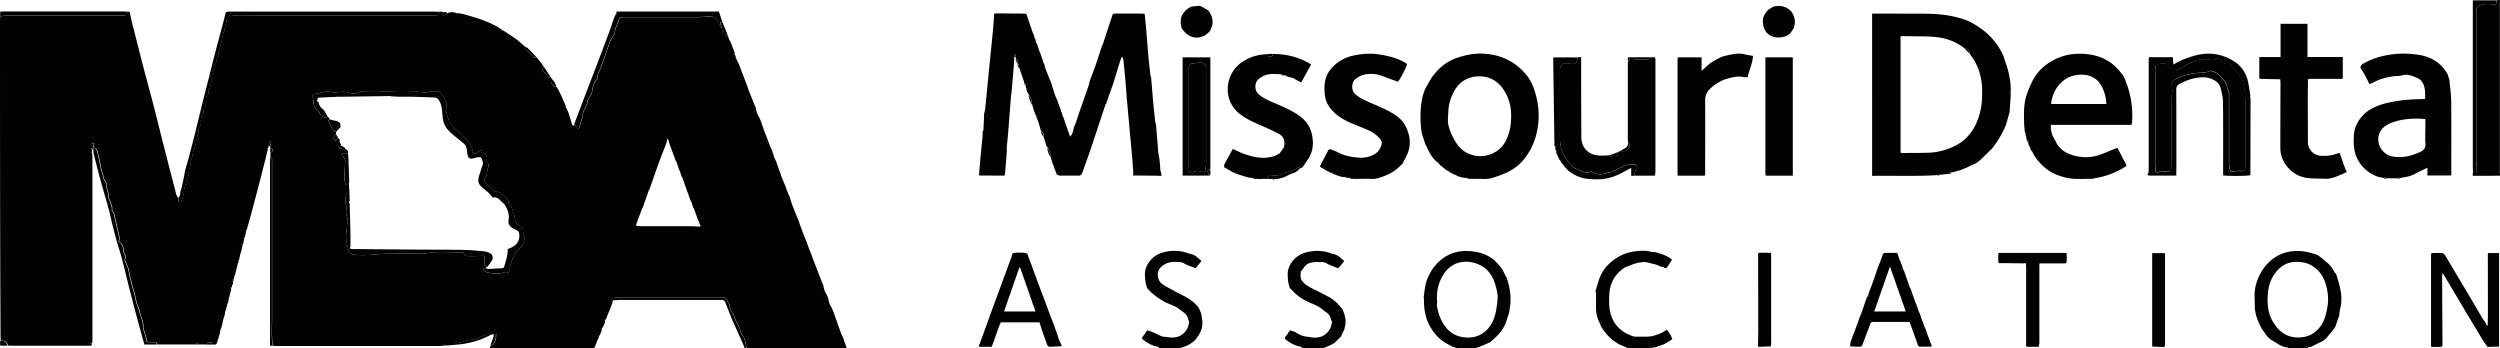 <svg width="747" height="104" fill="none" xmlns="http://www.w3.org/2000/svg"><g clip-path="url(#a)"><g clip-path="url(#b)" fill="#020202"><path d="M215.859 6.566c.486 1.22.973 2.42 1.46 3.64-.212.127-.423.253-.635.358.212.126.423.253.656.358.063.02.148 0 .233 0 .105.316.232.652.338.968.106.168.233.358.339.526.402 1.052.804 2.104 1.227 3.157 0 .147.042.294.042.442-.106.084-.233.147-.338.231.127.084.275.168.402.253h.127l.127.505c-.424.42-.276.63.253.715.276.59.572 1.157.847 1.747l.317.947c.423 1.136.868 2.251 1.291 3.388.169.4.317.8.487 1.22.253.737.486 1.452.74 2.189.233.568.487 1.136.719 1.704.297.737.572 1.474.868 2.21.169.379.317.737.487 1.116a6.188 6.188 0 0 0 .994 2.777c.169.38.317.737.487 1.116.296.841.571 1.662.867 2.504.085.252.169.484.254.736.402 1.053.825 2.105 1.227 3.157l.254.737c.085.168.148.315.233.484.148.336.275.652.423.989.191.568.381 1.115.571 1.683.085.253.17.484.254.737.085.168.148.316.233.484.148.337.275.652.423.989.191.568.381 1.115.571 1.683.085.253.17.484.254.737.085.168.148.316.233.484.085.316.169.652.254.968.233.568.487 1.136.719 1.705.191.462.381.925.572 1.367.296.842.613 1.684.909 2.505l.424.841c.211.716.402 1.431.656 2.126.359.968.74 1.915 1.121 2.862.127.294.254.61.36.905.19.442.359.863.55 1.305.084.252.148.484.233.736.486 1.326.973 2.652 1.481 3.977.211.548.444 1.074.677 1.62l.317.948c.381.989.762 1.957 1.164 2.946l.317.947c.889 2.273 1.756 4.546 2.645 6.818.169.38.317.737.487 1.116a6.188 6.188 0 0 0 .994 2.777c.169.38.317.737.487 1.116a6.189 6.189 0 0 0 .994 2.778c.169.378.318.736.487 1.115.508 1.452 1.037 2.925 1.544 4.377.275.758.529 1.494.804 2.252.085.168.17.316.233.484.127.252.233.505.36.757l.127.442c.211.569.402 1.116.613 1.684.106.337.233.673.339.989h-29.918c-.191-1.515-.487-3.009-1.46-4.272a2.193 2.193 0 0 1-.381-.884c-.423-1.725-1.629-3.114-1.989-4.861 0-.084-.063-.147-.106-.21-.592-.716-1.058-1.474-1.058-2.463 0-.42-.402-.862-.655-1.283-.212-.337-.445-.653-.783-1.158-.952 0-2.032.063-3.111.063h-29.008c-.317 0-.677-.063-.973.042-.318.106-.656.337-.847.61-.211.295 0 .527.36.569-.063.21-.106.442-.19.652l-.762 2.02c-.148.316-.296.653-.444.969-.17.505-.36.989-.529 1.494-.297.252-.508.526-.318.947-.211.505-.444.989-.656 1.494-.296.252-.507.526-.317.947-.212.505-.444.989-.656 1.494-.063.063-.127.126-.169.21l-.318 1.01c-.063.064-.126.127-.19.211-.106.316-.212.652-.317.968l-.191.252-.063.484c-.106.169-.191.337-.296.485-.149.084-.275.168-.424.252h-30.912c.084-.252.19-.484.275-.737.296-.147.719-.231.889-.462.317-.463.529-.99.677-1.537.127-.463.084-.968.127-1.515-.275.063-.402.105-.508.126-.148 0-.296.021-.466.043a.227.227 0 0 0-.232-.022c-.381-.063-.762-.21-1.122-.168-.402.042-.762.274-1.142.4-1.333.463-2.539 1.263-3.999 1.368-.635.042-1.291.147-1.883.358-.656.252-1.228.547-1.989.315-.593-.189-.952.169-1.143.842l-2.708.21a3.185 3.185 0 0 0-.212-.357c-.106.126-.19.252-.296.378-.487.043-.973.106-1.46.106h-48.6c-.318 0-.657-.042-.974-.063-.445-2.736-.233-5.493-.233-8.229V48.465c0-.358.042-.737-.042-1.095-.043-.168-.296-.294-.466-.463v-1.22c.952-.632.952-.99 0-1.473l-.084.042c0-.169.042-.337.042-.505.021-.148.063-.316.085-.463.232-.38.253-.758-.064-1.326-.106.316-.148.463-.212.61-.084.316-.19.61-.275.926l-.127.631a.216.216 0 0 0-.105.127l-.17.063s.106.126.17.168c-.53 2.126-1.037 4.272-1.587 6.377-1.1 4.272-2.2 8.522-3.343 12.773-.445 1.705-.952 3.41-1.439 5.114-.571.126-.656.379-.19.758-.127.484-.254.947-.36 1.43-.19.064-.381.148-.571.211.127.084.275.19.402.274-.106.484-.212.968-.339 1.452-.19.063-.38.147-.571.21.127.084.275.19.402.274-.17.736-.339 1.452-.508 2.188-.042.063-.106.148-.148.21-.106.569-.233 1.158-.339 1.726-.042.064-.105.148-.148.21-.042.253-.063.506-.106.758-.042.064-.105.148-.148.21-.275 1.137-.55 2.295-.825 3.431-.042.063-.106.147-.148.21-.085.421-.19.842-.275 1.263-.317.042-.72.021-.275.484-.021.084 0 .147.063.21v.527c-.084.147-.148.294-.232.463-.043.168-.085.315-.127.484-.212.147-.402.273-.614.42.127.106.275.211.402.316v.463c-.063.084-.106.168-.17.253-.105.484-.21.989-.317 1.473-.042.063-.105.147-.148.21-.02.253-.063.505-.084.758-.064.042-.127.063-.212.105l.19.126-.232.737s-.106.147-.148.21c-.043.253-.064.505-.106.758-.042.063-.106.147-.148.21-.043.253-.064.484-.106.737l-.19.252c-.106.569-.19 1.137-.297 1.684l-.169.252c-.021.169-.042.337-.063.527-.043.063-.106.126-.148.21-.085.463-.149.926-.254 1.389-.106.442-.233.884-.339 1.326-.063.063-.106.147-.17.21-.105.568-.232 1.136-.338 1.705-.063.084-.105.168-.169.252-.021.232-.063.484-.085.716-.063.084-.105.168-.169.252-.127.4-.233.821-.36 1.221l-.211.21c-.085.084-.17.19-.254.274-.318 0-.656-.042-.973-.063.042-.526-.233-.674-.74-.674-.488 0-.784.148-.742.674h-2.687c-.127-.211-.254-.421-.36-.632-.126.211-.253.421-.359.632H46.951c0-.442-.148-.674-.635-.674-.53 0-1.058.021-1.587 0-.592-.042-.973-.315-.973-.989 0-.421-.17-.863-.275-1.283-.212-.8-.656-1.6-.635-2.4.042-1.662-.783-3.093-1.121-4.65-.19-.884-.614-1.705-.868-2.568-.317-1.157-.465-2.357-.846-3.493-.424-1.305-.677-2.673-1.037-3.998-.233-.842-.317-1.79-.592-2.652-.276-.863-.656-1.683-1.058-2.672.38-.548.296-1.242-.19-1.958-.17-.252-.191-.61-.191-.925 0-1.116-.53-1.937-1.397-2.526.24-.631.233-1.354-.02-2.167 0 0-.022-.169-.043-.232-.381-1.662-.783-3.346-1.143-5.008-.127-.547-.127-1.116-.613-1.537-.127-.105-.212-.378-.19-.547.147-.884-.297-1.662-.53-2.462-.106-.379-.444-.736-.444-1.094.021-1.284-.53-2.441-.72-3.662-.063-.4.043-.947-.19-1.157-.804-.737-.677-1.789-.994-2.652-.55-1.515-.74-3.157-1.1-4.756a30.424 30.424 0 0 0-.487-1.873c-.127-.463-.445-.757-.952-.8v-.673c0-.358.105-.842-.487-.715-.529.126-.825.589-.698 1.094.148.59-.593 1.515.613 1.747 0 .4.064.8.064 1.2v54.44c0 .4-.042.8-.042 1.2-.53 0-.868.189-.89.757-.232.021-.486.063-.718.063H3.258c-.275 0-.57-.042-.846-.063-.254-1.031-.867-1.452-2.2-1.494 0-.442-.043-.884-.043-1.326C0 69.13 0 37.774 0 6.439c0-.441.042-.883.042-1.325.825-.526 1.756-.484 2.687-.484h33.79c1.122 0 1.122 0 1.27-1.116h.952c.212 1.031.423 2.084.677 3.115.423 1.725.889 3.43 1.312 5.156.698 2.714 1.354 5.429 2.074 8.144 1.015 3.85 2.073 7.68 3.068 11.532.952 3.662 1.84 7.344 2.771 11.006 1.206 4.693 2.391 9.407 3.64 14.078.232.863.275 1.81.952 2.526 0 .379.02.757.042 1.178.867-.21.995-.273 1.1-.61.212-.779.487-1.536.55-2.336.106-1.2.55-2.294.89-3.41.253-.84.591-1.704.57-2.545-.042-1.01.825-1.894.36-2.926-.042-.084.148-.273.212-.42.169-.4.36-.78.465-1.2.212-.8.254-1.684.614-2.399.338-.673.444-1.263.127-2.02.656-.4.782-.99.74-1.684 0-.19.042-.42.148-.568.572-.779 0-1.894.804-2.61.064-.063 0-.315-.063-.462-.317-.632.338-.842.529-1.242.211-.484-.423-1.031.127-1.473.38-.316.486-.716.338-1.2-.063-.189-.042-.505.085-.652.402-.42.592-.842.36-1.431-.064-.147.02-.442.148-.526.571-.484.529-1.052.254-1.663.592-.547.973-1.157.486-1.936.635-.547.952-1.178.487-1.957.74-.631 1.037-1.325.233-2.083.38-.316.677-.547.994-.8-.17-.378-.296-.694-.465-1.052.761-.295 1.185-.715.761-1.494-.042-.084-.063-.295 0-.358.614-.568.508-1.41.826-2.062.338-.652.36-1.2.105-1.873.677-.484.572-1.284.826-1.936.444-1.115.444-2.336.846-3.451.275-.737.444-1.516.635-2.294.127-.505.254-1.031.38-1.536l-.169-.042c.36-.527.74-1.053 1.122-1.6 2.03.442 4.083.232 6.114.232h55.076c.994-.021 1.015-.042 1.142-1.116.318 0 .656-.042.974-.063l.254.19c.042.294.063.61.105.883.649.057 1.108-.133 1.376-.568.254-.105.486-.21.74-.315.402 0 .804.02 1.227.042.254.084.487.19.741.273.085.126.169.232.254.358.085-.126.169-.232.254-.358.55.084 1.1.126 1.629.295 1.777.526 3.576.989 5.311 1.641 2.031.758 4.062 1.558 5.818 2.862.043.316.085.653.487.253 1.312.884 2.687 1.704 3.957 2.651 1.015.758 1.946 1.642 2.92 2.463.042.231 0 .547.126.694.741.8 1.503 1.578 2.307 2.315.127.126.508-.042.761-.063.487.589.953 1.157 1.439 1.746.106.148.191.316.296.463.149.232.297.463.466.695-.592 1.22-.571 1.2.592 2.041.275.19.466.526.635.82.233.4.466.38.741.043.084.168.169.316.254.484 0 .084 0 .168-.043.231-.232.863.381 2.063 1.227 2.378.064.021.191-.126.276-.189.211.316.423.652.634.968.296.568.572 1.157.868 1.726.465 1.052.91 2.104 1.375 3.156-.106.084-.233.147-.338.232.148.084.275.168.423.252.232.484.529.968.698 1.473.36 1.074.677 2.168.994 3.262.127.4.191.82.783.61.804-.252.572.947 1.249.884.063-.042.19-.063.211-.126.381-1.178.741-2.357 1.1-3.535.043-.106-.021-.232 0-.358.064-.337.085-.673.191-.99.381-1.051 1.291-1.893 1.185-3.114 0-.126.169-.273.232-.4.402-.757 1.016-1.473 1.143-2.272.212-1.368.444-2.63 1.396-3.704.17-.19.297-.526.276-.779-.085-.694.296-1.2.55-1.81.74-1.704 1.29-3.472 1.904-5.218.423-1.2.846-2.4 1.291-3.578.169-.442.423-.842.656-1.242.253-.441.804-.883.782-1.304-.084-1.39.762-2.441 1.079-3.683.254-.968.847-1.094 1.714-1.094 7.321.02 14.621.02 21.942 0 1.248 0 2.517-.127 3.766-.19.148 0 .317.042.486.063 1.185.169 1.672 1.032 2.074 2 .169.42.381.82.55 1.241.085-.02.169-.063.254-.084a31.779 31.779 0 0 0-.423-1.368c.275-.063.487-.126.719-.19l-.063-.041zM190.024 67.32H190.13l.254.232c.444 0 .889.042 1.333.042h14.409c.973 0 1.925.084 2.899.126.507-.232.232-.505.042-.758-.085-.294-.191-.568-.275-.862l-.191-.253c-.423-1.2-.846-2.42-1.29-3.62l-.191-.252c-.19-.568-.359-1.136-.55-1.684l-.19-.252c-.847-2.336-1.672-4.693-2.518-7.029l-.191-.252c-.19-.569-.359-1.137-.55-1.684l-.19-.252c-.254-.8-.529-1.62-.783-2.42l-.19-.253c-.656-1.789-1.333-3.578-1.989-5.366-.043-.253-.106-.505-.148-.758-.127-.168-.233-.316-.508-.673-.021.484-.042.715-.064.947-.042.147-.105.294-.148.463-.74 1.957-1.523 3.914-2.243 5.892-.952 2.651-1.883 5.324-2.814 7.976l-.19.252-1.777 5.093-.191.252c-.592 1.62-1.206 3.241-1.798 4.862-.021.084-.064.168-.085.273l.021-.042zm-44.708 12.395c-.021.147-.063.316-.084.463-.423 0-.847 0-.868.59 1.016 1.03 4.867 1.22 5.946.715.592-.274 1.058-.19 1.65-.106.148-.273.36-.526.36-.757 0-.82.275-1.557.487-2.315.296-1.073.804-2.02 1.375-2.925.338-.526.888-.905 1.333-1.368.275-.273.571-.568.719-.905.212-.463.339-.989.445-1.515.063-.337.126-.8-.043-1.031-.381-.526-.317-1.073-.359-1.62-.043-.632-.233-1.116-.91-1.41-.931-.421-1.46-1.221-1.545-2.294a4.817 4.817 0 0 0-.381-1.515c-.423-.968-.423-2.147-1.46-2.8-.105-.063-.127-.315-.105-.462.063-.569-.212-.884-.635-1.2-.318-.231-.593-.547-.868-.842-.592-.63-1.185-1.241-2.179-1.073-.169.021-.423-.084-.55-.21-.868-.842-1.756-1.684-2.56-2.61-.402-.442-.445-.989 0-1.536.254-.316.296-.8.402-1.2.084-.357.063-.736.169-1.073.254-.778.55-1.515-.085-2.294-.148-.189-.127-.568-.084-.82.232-1.158-.699-1.747-1.291-2.462-.275-.337-.783-.274-1.185.105-1.037.968-1.46.863-1.904-.463-.042-.105 0-.253-.064-.358-.338-.673-.55-1.452-1.036-2.02-.804-.947-1.778-1.768-2.666-2.652-.931-.947-2.053-1.767-2.751-2.883-.698-1.094-.952-2.462-1.396-3.703a.512.512 0 0 1 0-.358c.465-1.284.254-2.441-.572-3.536a.984.984 0 0 1-.105-.21c-.508-1.179-1.46-1.852-2.688-1.81-.592 0-1.206.168-1.798.274-.402.063-.825.273-1.185.189-1.65-.4-3.279-.273-4.951-.232-2.793.064-5.586-.084-8.358-.21-1.713-.084-3.427-.02-5.141 0-.36 0-.741.105-1.037.274-.952.547-1.925.568-2.941.21-1.185-.442-2.433-.316-3.639-.168-.635.084-1.185.126-1.778-.063-.994-.316-2.03-.106-2.983.147-.55.147-1.058.316-1.629.337-.783.042-1.016.336-.91 1.073.085.673.106 1.368.254 2.02.148.695.317 1.41 1.1 1.768.254.126.487.442.55.715.212.926.974 1.242 1.693 1.579.212.105.571-.127.846-.21.275.189.614.315.487.757-.571.631.127 1.136.296 1.62.297.863.762 1.726 1.735 2.105-.021.231-.063.463-.084.694-.91.673-.889 1.452.042 2.041.19-.357.381-.736.55-1.115l.212.295.19.189c.064.084.127.19.191.274-.149.463-.022.862.338 1.2v.483c-.233.063-.487.126-.783.21.868.821 1.27.948 2.01.758.677.274 1.058.695.847 1.473-.508-.063-1.016-.105-1.545-.168-.127.926.466 1.494.698 1.873.085 2.651-.486 5.03.064 7.428.402-.042.761-.084 1.1-.126.042.884.106 1.789.148 2.673-.423 0-.889 0-.973.484-.148.884-.36 1.788-.148 2.714.148.653.317 1.368.19 2-.148.694-.021 1.262.191 1.872.211.569.296 1.095.19 1.747-.233 1.22-.339 2.483-.233 3.704.064.652.064 1.263-.084 1.873-.17.631-.487 1.241.317 1.704.106.064.19.316.127.421-.275.526.021.842.381 1.137.338.273.677.673 1.058.736 1.671.274 3.364.253 5.035.148 1.693-.127 3.407-.295 5.1-.337 3.554-.042 7.109 0 10.642-.021.572 0 1.122-.148 1.693-.21.804-.085 1.608-.232 2.412-.253 1.227-.042 2.454-.021 3.682 0 1.438.02 2.898.063 4.316.105.846 1.052.931 1.115 2.285 1.094 1.333 0 2.666-.042 4.168-.084v1.873c0 .547.043 1.052.55 1.389zm70.352-70.477c.17.21.318.442.572.8.169-.631.063-.884-.572-.8zM747 52v.484c-2.708.084-5.395.02-8.146.042.021-.548.042-.905.064-1.263.338.063.698.126 1.163.21 0-.568.021-1.03 0-1.515-.042-.568-.169-1.115-.169-1.662V3.03c.063-.695.338-1.158 1.079-1.431a6.603 6.603 0 0 1 3.491-.295c1.291.232 1.418.169 1.566-1.22.317-.042.656-.063.973-.105V.23c-.084.42-.254.842-.254 1.242v49.37c0 .378.17.757.254 1.135L747 52zM433.749 103.495c-.402-.231-.804-.505-1.227-.715-2.328-1.179-3.957-3.01-5.227-5.24-1.396-2.462-1.819-5.114-1.819-7.892 0-.316-.042-.631-.064-.968.254-1.873.402-3.767 1.164-5.577 1.016-2.377 2.454-4.356 4.549-5.892 3.216-2.336 6.813-2.63 10.558-1.81a11.248 11.248 0 0 1 4.803 2.336l.233.21c.635.716 1.333 1.368 1.883 2.147.55.779.91 1.663 1.354 2.504l.191.253c.994 2.946 1.544 5.934.994 9.049-.106.61-.169 1.241-.254 1.852-.063.084-.106.168-.169.252-.444 1.431-.825 2.841-1.65 4.167-1.016 1.641-2.413 2.862-3.83 4.104-1.058.463-2.116.926-3.174 1.368-.338.105-.656.21-.994.336h-5.882l-1.46-.505.021.021zm-4.317-13.49c0 .443-.169 1.074-.042 1.642.254 1.137.529 2.294.995 3.367 1.269 2.926 3.258 5.156 6.58 5.703 3.47.569 6.601-.547 8.59-3.809 1.333-2.188 1.608-4.63 1.883-7.07.212-1.726-.211-3.41-.719-5.03-.973-3.136-2.962-5.387-6.263-6.271-1.65-.442-3.364-.463-4.93.063-2.243.758-3.851 2.441-4.866 4.546-1.016 2.104-1.46 4.335-1.249 6.839l.021.02zM676.775 99.539c-.233-.295-.444-.61-.677-.905-.148-.253-.317-.484-.466-.737-.169-.358-.359-.715-.528-1.094-.762-1.684-1.355-3.41-1.376-5.282 0-1.094-.042-2.189-.063-3.262-.021-1.662.338-3.24.952-4.798 1.037-2.673 2.666-4.903 5.099-6.524 2.391-1.6 5.099-2.104 7.913-1.894 1.587.127 3.111.569 4.634 1.052.169.085.317.169.487.253.888.716 1.756 1.431 2.644 2.168a7.933 7.933 0 0 1 2.138 2.798c.063.127.232.232.338.337.085.169.169.316.254.484.148.484.296.99.444 1.473.91 2.904 1.46 5.83.635 8.88-.169.653-.19 1.348-.275 2.021-.064.084-.106.168-.169.253-.297.883-.572 1.767-.868 2.651-.148.253-.275.505-.423.758-.783.947-1.566 1.894-2.349 2.862l-.613.547a2.238 2.238 0 0 0-.254.21c-1.312.653-2.624 1.284-3.936 1.936-.232 0-.486.022-.719.043-.381-.295-.656-.295-.74.252h-5.142c-.085-.084-.169-.21-.254-.21-.973-.063-1.841-.442-2.645-.947-.825-.505-1.671-1.01-2.496-1.516-.318-.315-.656-.631-.974-.947-.19-.273-.381-.526-.571-.8v-.062zm.783-9.828c0 2.041.338 4.188 1.46 6.187 1.798 3.178 4.316 5.114 8.188 4.924 2.518-.126 4.507-1.157 6.009-3.135 1.397-1.81 1.883-3.977 2.243-6.145.402-2.441.063-4.84-.698-7.197-.677-2.063-1.947-3.64-3.745-4.82-1.481-.967-3.089-1.283-4.846-1.283-2.793.021-4.866 1.305-6.432 3.472-1.692 2.315-2.179 4.988-2.179 7.997zM358.15 91.92s0 .127.063.17c.233.483.444.988.677 1.472.148 1.053.423 2.105.381 3.157-.042 1.83-.973 3.367-2.074 4.798-.867.821-1.819 1.494-2.941 1.936-.486.168-.973.358-1.46.526h-6.368l-.445-.379c-1.798-.294-3.3-1.178-4.676-2.315-.169-.673.445-.968.699-1.43.211-.421.507-.78.782-1.179.487.168.953.316 1.439.484.995.463 1.968.926 2.962 1.368.741.084 1.482.189 2.201.273 2.222.274 4.02-.463 5.205-2.335.402-.632.55-1.431.719-2.168.064-.252-.169-.547-.275-.842-.169-.947-.677-1.662-1.46-2.188-.317-.253-.656-.484-.973-.737-.423-.294-.804-.631-1.248-.842-.868-.42-1.778-.778-2.666-1.157-.106-.042-.191-.084-.297-.126-2.094-1.095-3.998-2.463-5.564-4.251-.593-1.305-.677-2.694-.72-4.083l.043-.063-.043-.063c-.042-1.326.445-2.483 1.164-3.535 1.079-1.62 2.687-2.61 4.528-3.073 2.454-.59 4.93-.547 7.342.379.36.147.762.19 1.143.273l.973.485c.571.505 1.164.989 1.735 1.494-.191.231-.36.484-.55.715-.402.484-.804.968-1.206 1.431a23.71 23.71 0 0 1-1.312-.463l-1.841-.758c-.571-.462-1.248-.61-1.989-.589-1.692-.19-3.279 0-4.676 1.074-1.227.841-1.65 2.02-1.417 3.45.105.317.211.611.317.927.106.19.233.358.338.547l.762.694c.318.19.635.4.952.59.572.315 1.164.61 1.735.925.17.085.339.169.487.253.254.147.508.316.783.463 1.862.947 3.766 1.789 5.353 3.178l.719.715.741.8h-.042zM400.424 100.822c-.508.505-1.015.989-1.523 1.494-.085.063-.169.147-.233.211-.487.252-.973.526-1.481.778-.571.232-1.143.442-1.714.674h-6.369l-.444-.379c-1.798-.295-3.301-1.179-4.676-2.315-.169-.673.444-.968.698-1.431.212-.42.508-.779.783-1.178.487.168.952.315 1.439.483.994.632 2.01 1.221 3.195 1.389.656.085 1.312.169 1.968.274 2.221.274 4.02-.463 5.205-2.336.402-.631.55-1.43.719-2.168.063-.252-.169-.547-.275-.841-.169-.947-.677-1.663-1.46-2.189-.233-.168-.466-.316-.698-.484-1.058-1.01-2.391-1.641-3.703-2.167-2.306-.926-4.316-2.21-5.924-4.083-.127-.147-.297-.252-.445-.379-.592-1.304-.677-2.693-.719-4.082l.042-.063-.042-.064c-.042-1.325.444-2.462 1.164-3.535 1.079-1.62 2.687-2.61 4.528-3.072 2.454-.59 4.929-.548 7.342.378.359.148.761.19 1.142.274.317.168.656.316.973.484.572.505 1.164.989 1.735 1.494-.19.232-.359.484-.55.716-.402.484-.804.968-1.206 1.43-.444-.147-.888-.294-1.312-.462l-1.84-.758c-.656-.484-1.397-.694-2.222-.59-.487 0-.973-.083-1.439-.041-1.206.126-2.433.273-3.237 1.368-.317.42-.635.841-.973 1.262-.064.084-.127.169-.191.232-.042 1.01-.275 2.041.508 2.925.064.084.127.147.19.231.17.169.318.337.487.505.085.064.169.148.233.21l1.227.78c.317.168.656.315.973.484l.275.168c.233.105.487.21.72.316 1.396.715 2.793 1.43 4.168 2.167l.254.19c.169.105.338.189.487.294.084.063.169.126.232.21.318.274.656.527.974.8.571.632 1.142 1.284 1.713 1.915.17.4.318.82.487 1.22.36 1.242.635 2.484.317 3.789-.105.42-.19.863-.296 1.283l-.19.253c-.254.568-.529 1.136-.783 1.704a2.036 2.036 0 0 1-.212.232h-.021zM495.32 75.527c1.46.463 2.899.947 4.274 2.041-.402.632-.804 1.284-1.206 1.936-.571.779-.55.758-1.312.337-.212-.126-.508-.105-.762-.168l-1.206-.505c-.254-.085-.486-.148-.74-.232-1.312-.231-2.582-.905-3.978-.526-.317.042-.635.063-.952.105-.317.085-.656.19-.973.274-.17.063-.339.126-.508.168-.825.316-1.651.632-2.455.947-.317.232-.656.484-.973.716-2.412 1.957-3.576 4.503-3.681 7.554-.043 1.095-.064 2.19 0 3.262.296 3.599 1.883 6.44 5.141 8.229.339.147.656.273.994.42.699.358 1.418.59 2.201.506h3.195c.508-.064 1.016-.085 1.502-.211 1.375-.4 2.751-.82 3.893-1.725.148 0 .297.02.466.042.338.526.698 1.052 1.015 1.599.191.337.297.694.445 1.052-.572.358-1.122.695-1.672 1.052-1.058.695-2.306.926-3.449 1.41h-.719c-.614-.4-.677-.379-.994.211h-6.623c-.148-.105-.317-.19-.466-.295-.571-.231-1.142-.463-1.735-.715-.253-.148-.507-.274-.74-.421a14.186 14.186 0 0 1-4.824-4.925c-.085-.168-.169-.315-.254-.484 0-.084 0-.168-.021-.231-.889-1.6-1.354-3.304-1.312-5.135v-4.103c0-.232-.106-.442-.169-.674.402-1.284.74-2.588 1.184-3.83.974-2.651 2.772-4.63 5.163-6.145a12.749 12.749 0 0 1 4.761-1.852c1.777-.294 3.618-.463 5.438 0 .423.106.867.085 1.311.127.254.084.487.147.741.231v-.042z"/><path d="M183.105 89.9s-.063.169-.105.253c-.36-.042-.572-.295-.36-.568.19-.274.529-.484.846-.61.297-.106.635-.043.974-.043h29.008c1.079 0 2.158-.042 3.11-.063.339.484.571.8.783 1.158.254.42.656.841.656 1.283 0 1.01.487 1.747 1.058 2.462a.99.99 0 0 1 .106.21c.338 1.748 1.565 3.157 1.989 4.862.084.316.19.631.38.884.995 1.263 1.27 2.757 1.46 4.272h-.254l-.423-.484c-.423-.968-.846-1.936-1.29-2.925-.72-1.62-1.46-3.22-2.18-4.84-.444-1.053-.846-2.126-1.269-3.178-.296-.737-.571-1.473-.868-2.189-.254-.568-.677-.883-1.333-.715-.232 0-.486-.042-.719-.042h-29.58c-.275 0-.571.042-.846.063-.338 0-.656 0-.994.02a1.382 1.382 0 0 0-.17.19h.021zM747 52c-.085-.378-.254-.757-.254-1.136V1.494c0-.42.169-.841.254-1.241V52zM492.866 104c.296-.589.38-.61.994-.211a.361.361 0 0 1 0 .211h-.994zM688.857 104c.084-.547.359-.547.74-.253V104h-.74z"/><path d="M222.354 103.495c.149.168.275.315.424.484h-.254s-.148-.19-.233-.295c0-.063 0-.147.063-.21v.021zM177.562 103.747l.063.253h-.486c.148-.085.275-.169.423-.253zM311.072 16.54c.275.8.529 1.62.804 2.42.063.085.127.169.19.274.085.379.148.779.275 1.136a144.51 144.51 0 0 0 1.249 3.2c.127.294.275.567.402.862.402 1.284.783 2.567 1.206 3.83.211.652.529 1.263.804 1.873.063.252.127.484.211.736l.572 1.452c.063.169.106.337.169.505.021.169.063.316.085.484l.19.253.317 1.2.191.252c.233.694.465 1.41.719 2.104.402 1.179.804 2.336 1.27 3.683.952-.842.888-1.957 1.227-2.904.148-.358.317-.715.444-1.073.445-1.263.847-2.525 1.27-3.767.867-2.504 1.756-5.03 2.623-7.534.064-.21.149-.442.212-.652 0-.168.021-.316.042-.484.593-1.579 1.206-3.136 1.757-4.735.698-2 1.332-4.04 2.01-6.06.063-.085.126-.17.19-.253.444-1.368.867-2.736 1.333-4.104.55-1.705 1.121-3.41 1.693-5.093.359-.042.719-.105 1.079-.105 2.475 0 4.972 0 7.448.021.317 0 .634.042.973.063.169 1.684.338 3.325.486 4.967.17 1.999.318 3.998.487 5.997.085.947.148 1.915.254 2.862.169 1.558.339 3.094.508 4.651.063.168.127.337.19.484l.508 6.103c.085.947.148 1.894.254 2.862.169 1.557.338 3.093.508 4.63.063.168.127.336.19.484l.508 6.102c.085.947.085 1.915.275 2.841.296 1.41.402 2.841.487 4.272.042.695.275 1.368.444 2.063-.148.042-.296.063-.444.105-.487 0-.974-.042-1.439-.063-2.222 0-4.422-.042-6.644-.042 0-.4 0-.8.021-1.2-.106-1.305-.19-2.588-.296-3.893a73.636 73.636 0 0 0-.212-2.189c-.084-1.052-.19-2.104-.275-3.156-.063-.737-.148-1.452-.211-2.189-.085-1.052-.191-2.104-.275-3.157-.064-.736-.148-1.452-.212-2.188-.084-1.052-.19-2.105-.275-3.157-.063-.736-.148-1.452-.211-2.188-.085-1.158-.149-2.336-.254-3.494a463.876 463.876 0 0 0-.699-7.596c-.042-.38-.253-.737-.38-1.116 0-.063-.043-.126-.064-.19v.19c-.106.21-.233.4-.317.631-.318.968-.635 1.936-.931 2.926-.445 1.43-.868 2.862-1.291 4.271l-1.65 4.61-.572 1.704c-.063.042-.148.084-.169.147a41766.82 41766.82 0 0 1-3.428 10.354l-1.206 3.598c-.592 1.663-1.184 3.304-1.777 4.967-.169.442-.296.905-.465 1.347l-.318.694c-.148.105-.317.19-.465.295-1.989 0-3.999.02-5.988 0-.296 0-.571-.19-.868-.274-.063-.084-.105-.168-.169-.231a3.888 3.888 0 0 0-.084-.484l-.191-.253-.063-.463s-.127-.168-.191-.274c-.106-.336-.19-.673-.296-1.01-.042-.063-.106-.147-.148-.21-.275-.884-.571-1.768-.846-2.673 0-.883-.276-1.704-.762-2.44-.064-.106-.127-.19-.191-.295-.021-.085-.084-.127-.148-.169-.275-.884-.571-1.788-.846-2.672-.042-.653.063-1.347-.656-1.726l-.106.021c-.317-1.052-.635-2.104-.952-3.178-.063-.084-.106-.147-.169-.231-.021-.168-.042-.337-.085-.484-.063-.358.191-.842-.423-.968-.127-.316-.254-.631-.381-.968a66.603 66.603 0 0 1-.677-2.189c-.106-1.136-.36-2.21-1.058-3.156-.465-.484-.635-1.053-.656-1.705-.063-.084-.105-.147-.169-.231a4.035 4.035 0 0 0-.085-.505c-.042-.358.17-.863-.444-.968-.021-.148-.042-.316-.085-.463-.465-1.39-.952-2.757-1.438-4.146-.043-.358.19-.842-.423-.99-.022-.168-.043-.336-.064-.483-.063-.358.19-.863-.444-.968-.021-.169-.064-.337-.085-.484.042-.063.042-.148.021-.232a7.449 7.449 0 0 1-.169-.652c-.064 0-.127 0-.212.02-.021.211-.063.443-.084.653 0 .084 0 .148.042.21-.021.211-.063.4-.085.611v.232c0 .21 0 .4.022.61-.233 2.84-.466 5.66-.72 8.502 0 .168 0 .315-.021.484-.063.4-.169.8-.19 1.2-.297 3.619-.551 7.26-.847 10.879-.106 1.326-.254 2.651-.381 3.977 0 .232-.042.463-.063.695 0 .168.042.336.063.505l-.042.715c-.127 1.705-.254 3.41-.402 5.114-.021.316-.063.652-.085.968-.042.232-.105.463-.169.779h-1.227c-2.052 0-4.084 0-6.136-.021-.127 0-.233-.169-.339-.274.043-.084.085-.168.127-.274 0-.231.022-.462.043-.694v-.274c.063-.715.148-1.452.211-2.167l.064-.968c.063-.737.148-1.452.211-2.189.106-1.052.191-2.104.297-3.156.063-.484.105-.968.169-1.452.021-.653.063-1.305.085-1.937.317-.063.571-.147.19-.483.021-.484.042-.968.085-1.431l.127-3.178c.105-.4.19-.8.296-1.22.063-.737.148-1.453.211-2.19.254-2.672.529-5.345.783-8.017.064-.737.127-1.452.212-2.189.084-.884.19-1.788.275-2.672.084-.8.148-1.62.233-2.42l.253-2.42c.064-.737.149-1.453.212-2.189.085-.968.19-1.936.275-2.925.085-1.2.169-2.42.233-3.62.148-.042.317-.105.465-.105 3.026.021 6.052.042 9.099.084.063.169.148.337.211.505.275.8.55 1.62.825 2.42.064.169.106.337.17.505.275.8.55 1.62.825 2.42l.19.253.318 1.2.19.252.317 1.2.191.252c.254.8.529 1.62.783 2.42.063.084.127.19.19.274a.35.35 0 0 0 .064.21c.063.168.105.337.169.484l.021.063zM590.47 48.801l-.508.19c-.466.21-.952.42-1.418.652-1.735.863-3.512 1.536-5.416 1.873-.36.042-.868-.168-.974.442-.909.105-1.798.19-2.708.294-.212-.273-.381-.21-.508.064-6.517.42-13.033.126-19.55.231V4.062h.931c3.025 0 6.051 0 9.077.02 4.633.043 9.288-.21 13.88.758 2.2.463 4.337 1.052 6.263 2.168 2.539 1.473 4.845 3.24 6.622 5.619.212.273.445.547.656.82.339.547.677 1.116 1.016 1.663.275.547.529 1.094.804 1.641.169.568.338 1.136.55 1.684 1.016 2.84 1.671 5.724 1.629 8.754-.698.442-.698.8 0 1.22-.106 1.684-.233 3.368-.338 5.072-.381 1.305-.741 2.61-1.122 3.914-1.037 2.441-2.348 4.714-3.999 6.819-.063.084-.127.147-.211.231-1.079 1.052-2.137 2.105-3.216 3.157-.064.063-.149.126-.212.19-.423.336-.825.673-1.248.988v.021zm-22.619-37.627c0 .232.043.484.043.716v33.712c.211.064.317.106.444.106 2.687 0 5.395 0 8.082-.084 2.497-.085 4.867-.737 7.131-1.747 4.295-1.915 6.686-5.366 7.934-9.722.72-2.526.847-5.093.762-7.681-.127-3.641-1.143-6.987-3.364-9.912-.127-.169-.212-.337-.318-.505-.105-1.01-.677-1.579-1.692-1.705-2.539-2-5.459-2.988-8.654-3.304a43.322 43.322 0 0 0-3.301-.168 714.202 714.202 0 0 0-6.707-.084c-.106 0-.212.105-.317.168-.043 0-.085.042-.085.063 0 .063.042.126.063.19l-.021-.043zM634.754 23.254s.106.21.17.316c0 .084 0 .168.042.231a27.359 27.359 0 0 1 2.095 12.606c0 .273-.085.526-.149.905h-24.078c-.19 1.22.127 2.251.508 3.283.296.568.614 1.136.91 1.704.952 2.02 2.581 3.24 4.655 3.935 2.602.884 5.268.99 7.892.21 1.587-.462 3.068-1.178 4.612-1.788.423-.168.847-.316 1.312-.463.952 1.852 1.841 3.599 2.729 5.303-1.608 1.22-5.353 3.136-9.415 3.725-.36-.358-.423-.105-.487.21-1.629 0-3.258.043-4.887.043-2.18 0-4.295-.526-6.284-1.326-2.603-1.052-4.613-2.946-6.242-5.198-.402-.547-.656-1.179-.973-1.768 0-.294.021-.631-.402-.694-.191-.421-.381-.821-.593-1.242-.021-.631 0-1.284-.677-1.662 0-.169-.021-.337-.042-.505.338-.316.106-.421-.191-.484v-.505c.297-.38.233-.61-.254-.716-.063-.82-.169-1.62-.19-2.441-.063-2.483-.169-4.966.423-7.429.445-1.81 1.164-3.45 1.968-5.113a13.702 13.702 0 0 1 4.401-5.198c4.02-2.883 8.611-3.683 13.436-2.8 3.554.653 6.538 2.484 8.738 5.41.127.125.233.252.36.378l.634 1.073h-.021zm-5.374 7.829a12.606 12.606 0 0 0-1.1-4.714c-1.524-3.346-4.465-4.525-8.104-3.893-4.02.673-6.94 4.377-7.3 8.607h16.504zM716.553 53.263h-3.639c-.127-.274-.275-.358-.508-.084-.677-.126-1.375-.169-1.989-.4-2.306-.863-4.168-2.294-5.522-4.398-1.566-2.42-1.714-5.093-1.566-7.808.127-2.44 1.164-4.524 2.835-6.229 1.206-1.241 2.751-2.125 4.38-2.756 2.074-.8 4.232-1.179 6.432-1.516 2.497-.378 5.015-.4 7.66-.505 0-1.283.042-2.44-.276-3.682-.338-1.263-1.015-2.126-2.094-2.589-1.418-.589-2.835-1.284-4.507-.778-.91.273-1.925.147-2.878.315-1.184.21-2.369.442-3.491.821-1.121.379-2.179.968-3.364 1.515-.36-.694-.719-1.43-1.1-2.146-.381-.695-.762-1.41-1.185-2.084-.571-.905-.592-.884.063-1.746.149-.085.318-.148.466-.232 3.068-1.746 6.432-2.588 9.923-2.862 1.968-.168 3.999-.042 5.967.21 3.957.485 7.13 2.273 9.14 5.788l.572 1.704c.19 2.168.529 4.314.55 6.482.063 6.902.021 13.826.021 20.728v1.41h-7.13v-2.104s0-.126-.022-.169c-.084.021-.169.043-.232.085-1.291.631-2.582 1.241-3.851 1.894-1.312.673-2.772.8-4.168 1.094-.212-.274-.36-.19-.508.063l.021-.021zm8.146-17.677c-2.624-.295-5.967-.126-8.421.547-1.079.295-2.179.673-3.132 1.242-3.237 1.936-3.364 6.187-.359 8.46.994.736 2.116.989 3.279 1.073 2.476.21 4.74-.463 6.983-1.452 1.185-.526 1.777-1.179 1.671-2.547-.127-1.683-.021-3.388-.021-5.092v-2.231zM726.624 103.621s-.148-.084-.232-.105V76.18c0-.127.042-.232.042-.358l.212-.21c.529 0 1.057-.043 1.586-.043 1.968 0 1.947 0 2.92 1.642 2.328 3.935 4.676 7.828 7.004 11.763 1.248 2.105 2.454 4.23 3.703 6.314.211.336.486.631.719.947.169.315.338.652.487.968.063.084.105.168.169.231l.106-.168v-1.031c0-.526.042-1.052.042-1.558 0-6.123 0-12.268-.021-18.392 0-.19.021-.379.042-.674h3.322V103.558c-1.206.042-2.327.063-3.449.105-.508-.715-1.037-1.41-1.481-2.146-1.714-2.841-3.428-5.682-5.12-8.523-1.672-2.82-3.343-5.619-5.015-8.439a178.522 178.522 0 0 0-1.608-2.651c-.085-.063-.169-.127-.275-.19-.021.526-.085 1.052-.063 1.558.021 6.544.063 13.11.105 19.655 0 .126-.021.231-.042.357-.063.085-.148.19-.212.274-.084.042-.148.063-.232.105h-2.73l.021-.042zM295.647 103.621h-2.962c-.084-.042-.169-.084-.233-.126a1057.6 1057.6 0 0 0 2.709-7.45c.888-2.44 1.777-4.903 2.687-7.344 1.439-3.914 2.877-7.807 4.316-11.721.169-.442.275-.884.423-1.368.424-.042.804-.085 1.206-.127h.635c.593 0 1.185 0 1.777.064.254.02.487.168.741.252.106.316.233.631.339.926.465 1.22.931 2.462 1.375 3.683l.317.926c.233.589.445 1.178.677 1.746.085.253.17.484.254.737l.741 1.936c.084.252.169.484.254.736.74 1.936 1.481 3.894 2.2 5.83l.169.505c.275.715.551 1.452.826 2.167.232.568.444 1.137.677 1.705.423 1.22.867 2.42 1.29 3.64l.254.884c.296.674.614 1.347.91 2.042a.158.158 0 0 0 0 .189c-.741.042-1.481.063-2.243.105-.465.021-.952.042-1.417.084-.889-.378-.868-1.325-1.143-1.999-.719-1.725-1.227-3.535-1.841-5.324h-11.531c-.212.484-.487 1.01-.677 1.557-.593 1.642-1.122 3.304-1.756 4.946-.148.378-.233 1.01-.952.82l-.022-.021zm9.162-23.653s-.169 0-.233-.021c-1.502 4.335-3.025 8.69-4.57 13.11h9.394c-1.544-4.42-3.068-8.754-4.591-13.09zM555.664 103.622l-2.814-.127c-.106-1.157.465-2.146.783-3.198.148-.484.381-.926.55-1.39.592-1.62 1.185-3.261 1.777-4.881.614-.127.402-.61.423-.99.381-1.136.762-2.272 1.143-3.388.106-.336.254-.63.402-.968.613-.126.402-.61.423-.989.508-1.389 1.037-2.778 1.545-4.166.063-.148.105-.295.169-.442.296-.884.55-1.768.867-2.652.508-1.389 1.122-2.736 1.566-4.146.169-.526.36-.736.889-.736h3.491c.296.842.592 1.662.867 2.462l.191.252.063.463.191.253c.19.568.359 1.136.55 1.705l.19.252c.593 1.705 1.185 3.388 1.778 5.093l.19.252 1.523 4.356.191.253.063.463c.064.084.127.168.17.253.19.568.359 1.115.55 1.683l.19.252c.275.8.529 1.62.804 2.42l.191.253c.19.568.359 1.136.55 1.684l.19.252c.275.8.529 1.6.804 2.42l.191.253.063.463c.063.084.127.168.169.252.191.547.36 1.116.593 1.642.19.421-.106.357-.318.4h-3.216c-.486-.148-.592-.569-.719-.989-.762-2.126-1.524-4.251-2.306-6.398h-10.559c-.994 0-1.015.105-1.375 1.094-.698 1.915-1.417 3.788-2.137 5.682-.127.358-.317.653-.783.568l-.063.085zm4.358-10.564h9.416c-1.545-4.42-3.089-8.776-4.718-13.406-1.63 4.63-3.132 8.965-4.698 13.406zM609.153 103.621h-3.217l-.529-.126v-22.98c0-.442-.042-.884-.042-1.326.127-.61-.211-.61-.635-.505-1.967 0-3.914-.042-5.882-.063h-1.65c-.212-1.031-.085-2.02-.085-3.052h20.355c.106 1.031.148 2.063-.064 3.094-.211 0-.423.02-.656.042h-7.363c0 .358-.021.779-.021 1.2v22.411c0 .421-.127.842-.19 1.284l-.021.021zM528.92 103.495c-1.143.043-2.307.106-3.449.148-.064-.042-.127-.105-.191-.148.021-1.62.085-3.219.085-4.84 0-7.576-.042-15.13-.042-22.706 0-.084.042-.148.105-.38 1.185-.083 2.434-.041 3.724-.02.021.21.064.358.064.526v26.095c0 .357-.021.715-.042 1.094-.064.084-.149.168-.212.231h-.042zM646.434 103.685l-3.237-.127c0-.084-.064-.105-.127-.084V75.633h3.808c0 .168.042.316.042.463v26.557c0 .211-.021.4-.042.611-.063.084-.127.168-.211.273a.386.386 0 0 0-.043.169c-.063-.063-.127-.063-.19 0v-.021zM215.859 6.566c-.212.063-.445.105-.72.19.149.504.275.946.424 1.367-.085.021-.17.063-.254.084-.191-.42-.381-.82-.55-1.241-.402-.968-.889-1.831-2.074-2-.169-.02-.317-.063-.487-.063-1.248.063-2.517.169-3.766.19h-21.941c-.868 0-1.46.105-1.714 1.094-.317 1.22-1.164 2.294-1.079 3.683.021.42-.508.862-.783 1.304-.233.4-.487.8-.656 1.242-.444 1.178-.867 2.378-1.291 3.577-.634 1.747-1.184 3.515-1.904 5.22-.254.61-.635 1.094-.55 1.81.021.252-.106.588-.275.778-.952 1.073-1.185 2.336-1.396 3.704-.127.8-.741 1.515-1.143 2.272-.063.148-.254.274-.233.4.106 1.242-.804 2.084-1.185 3.115-.105.315-.148.652-.19.989 0 .105.042.252 0 .358-.36 1.178-.719 2.356-1.1 3.535 0 .063-.127.084-.212.126-.677.063-.444-1.136-1.248-.884.084-.294.148-.61.275-.904 1.1-2.947 2.221-5.872 3.322-8.818a1363.065 1363.065 0 0 0 7.045-18.519c.381-1.031.699-2.062 1.037-3.114l.572-1.452c.634-.106.402-.61.444-.968 0-.064.021-.127.021-.19h30.553c.211.631.444 1.263.635 1.894.127.4.254.82.38 1.22h.043zM528.264 2.989c.55-.337 1.079-.695 1.629-1.032 2.073-.463 3.872-.063 5.374 1.494 1.058 1.558 1.354 3.22.656 5.009l-.889 1.389c-.613.694-1.481 1.01-2.327 1.2-2.603.589-5.205-.569-5.797-3.241-.106-.484-.127-.99-.191-1.495 0-1.346.719-2.356 1.545-3.324zM352.818 5.598c.486-1.684 1.586-2.883 3.173-3.62l2.201-.252c.233.063.465.105.698.168.677.379 1.375.758 2.052 1.136 1.206 1.473 1.714 3.115 1.164 4.988l-.19.252a27.24 27.24 0 0 1-.339.968l-.254.253c-2.2 2.441-5.712 2.294-7.68-.337l-.635-.884c-.063-.4-.148-.82-.212-1.22l.043-1.452h-.021z"/><path d="M311.812 41.078c-.232-.42-.444-.842-.677-1.241v-.485c.72.4.614 1.095.656 1.726h.021zM217.573 10.943s-.17.021-.233 0c-.212-.105-.423-.231-.656-.358.212-.126.423-.252.635-.358.084.253.169.485.254.737v-.021zM556.383 93.036c-.021.379.191.863-.423.99.148-.337.296-.653.423-.99zM558.351 87.69c-.021.38.19.863-.423.99.148-.337.296-.653.423-.99zM220.09 17.74c-.529-.084-.677-.316-.253-.716.084.232.169.484.253.716zM384.746 81.945l.042.064-.042.063-.191-.127h.191zM342.048 81.945l.042.064-.042.063-.19-.127h.19zM528.92 103.495s.148-.168.211-.231c0 .084 0 .168.021.252h-.254l.022-.021zM646.667 103.537s.127-.168.211-.273c0 .084.021.189.042.273h-.253zM552.702 103.748s-.148-.042-.212-.042c.106-.064.233-.127.339-.211a19.9 19.9 0 0 0-.127.253zM95.234 30.83c.19.716.614 1.284 1.206 1.726.17.21.36.4.53.61.317.59.655 1.178.973 1.768-.297.084-.635.294-.847.21-.72-.337-1.48-.652-1.692-1.578-.064-.274-.297-.61-.55-.716-.783-.358-.953-1.073-1.1-1.768-.128-.673-.17-1.346-.255-2.02-.084-.757.148-1.052.91-1.073.571-.021 1.08-.19 1.63-.337.951-.252 1.988-.442 2.983-.147.613.19 1.163.147 1.777.063 1.206-.147 2.433-.273 3.639.168 1.016.38 1.989.337 2.941-.21a2.242 2.242 0 0 1 1.037-.273c1.714-.021 3.428-.085 5.142 0 2.792.126 5.564.294 8.357.21 1.65-.042 3.301-.168 4.951.231.36.085.783-.126 1.185-.189.593-.105 1.206-.252 1.799-.273 1.248-.043 2.2.652 2.687 1.81a.659.659 0 0 0 .105.21c.805 1.073 1.037 2.251.572 3.535a.512.512 0 0 0 0 .358c.444 1.241.698 2.61 1.396 3.704.698 1.094 1.799 1.936 2.751 2.883.888.883 1.862 1.704 2.666 2.651.486.568.698 1.326 1.037 2.02.042.106.021.232.063.358.423 1.326.868 1.452 1.904.463.402-.379.91-.442 1.185-.105.593.715 1.524 1.305 1.291 2.462-.042.274-.064.631.084.82.614.78.318 1.516.085 2.295-.106.336-.085.715-.169 1.073-.106.42-.148.905-.402 1.2-.444.568-.402 1.094 0 1.536.804.904 1.693 1.746 2.56 2.61.127.125.381.23.55.21.995-.169 1.587.441 2.179 1.073.276.294.551.61.868.842.423.315.719.63.635 1.2 0 .146 0 .399.105.462 1.037.652 1.037 1.852 1.46 2.799.212.463.339.989.381 1.515.085 1.073.614 1.873 1.545 2.294.677.316.867.8.91 1.41.042.568-.021 1.094.359 1.62.17.232.106.695.043 1.031-.085.505-.212 1.032-.445 1.516-.148.336-.465.63-.719.904-.444.463-.994.842-1.333 1.368-.571.905-1.1 1.852-1.375 2.925-.212.78-.466 1.516-.487 2.315 0 .253-.233.484-.36.758-.571-.063-1.058-.168-1.65.105-1.1.505-4.93.316-5.946-.715 0-.59.445-.569.868-.59.169.064.36.148.529.21 1.481-.083 2.941-.147 4.422-.23.127-.085.254-.148.381-.232.487-1.789 1.206-3.514 1.1-5.472l.889-.378c1.989-.779 2.962-2.505 2.496-4.546-.063-.252-.338-.526-.571-.673-.402-.253-.888-.38-1.29-.632-.826-.505-1.397-1.2-1.27-2.272.042-.442.148-.884.106-1.326a6.152 6.152 0 0 0-.339-1.62c-.19-.548-.486-1.074-.761-1.6a2.49 2.49 0 0 0-.402-.526c-.318-.316-.699-.568-.995-.905-.635-.694-1.333-1.22-2.412-.905-.635-1.136-1.629-1.873-2.602-2.672-1.608-1.284-2.053-2.084-1.143-4.567.275-.737.381-1.557.741-2.252.317-.631.084-1.157-.043-1.725-.19-.758-.423-.947-1.185-.863-.465.042-.931.21-1.396.337-1.164.273-1.629-.042-1.841-1.242-.106-.631-.127-1.284-.296-1.894a2.894 2.894 0 0 0-.72-1.2c-.93-.841-1.925-1.599-2.898-2.399-1.566-1.262-2.984-2.651-3.364-4.714-.191-.989-.212-2.02-.318-3.009-.127-1.073-.381-2.146-1.015-3.03-.233-.316-.699-.652-1.058-.674-2.476-.126-4.973-.168-7.469-.252h-3.428c-.74-.042-1.481-.084-2.2-.105-.106-.021-.233-.063-.339-.085l-13.626.19h-1.714c-2.052.105-4.083.19-6.136.295-.063.063-.127.105-.19.168v.505h-.085c-.106.063-.233.126-.338.21.148.085.296.169.444.232.148.168.296.316.444.484l-.127.042z"/><path d="M55.287 51.01c.466-1.662.973-3.303 1.397-4.966.57-2.167 1.121-4.356 1.671-6.524.762-3.072 1.502-6.166 2.264-9.259a652.464 652.464 0 0 1 1.566-6.145c.72-2.82 1.396-5.66 2.137-8.48a984.66 984.66 0 0 1 2.01-7.513c.38-1.41.72-2.82 1.142-4.44.127-.043.466-.17.804-.211.233-.042.487 0 .74 0h60.705c.444 0 .888.042 1.354.063-.148 1.073-.148 1.094-1.143 1.115H74.859c-2.031 0-4.063.21-6.115-.231-.381.547-.762 1.073-1.121 1.6l.169.041c-.127.505-.233 1.031-.381 1.536-.212.758-.36 1.537-.635 2.294-.402 1.116-.402 2.315-.846 3.451-.254.653-.148 1.432-.825 1.937.254.673.232 1.22-.106 1.873-.317.652-.212 1.494-.825 2.062-.064.063-.043.252 0 .358.444.8 0 1.2-.762 1.494.17.357.296.673.465 1.052-.317.252-.613.484-.994.8.783.757.508 1.43-.233 2.083.445.779.148 1.41-.486 1.957.486.8.105 1.389-.487 1.936.275.61.339 1.179-.254 1.663-.127.105-.212.4-.148.526.233.589.042.989-.36 1.43-.127.127-.148.464-.084.653.148.484.042.884-.339 1.2-.55.463.085.989-.127 1.473-.19.4-.846.631-.529 1.241.064.148.127.4.064.463-.804.716-.233 1.831-.804 2.61a.886.886 0 0 0-.148.568c.042.694-.085 1.284-.741 1.683.317.758.212 1.347-.127 2.02-.36.716-.402 1.6-.614 2.4-.105.4-.296.8-.465 1.2-.063.146-.254.315-.212.42.466 1.031-.402 1.915-.36 2.925.043.842-.317 1.705-.57 2.547-.34 1.136-.784 2.21-.89 3.409-.063.778-.338 1.557-.55 2.336-.084.336-.232.378-1.1.61 0-.421-.042-.8-.042-1.179.72-.505.465-1.367.698-2.04.402-1.221.614-2.505.889-3.768.17-.736.296-1.473.423-2.21v-.063zM146.015 79.21c-.085.147-.191.316-.275.463-.149 0-.275.042-.424.042-.507-.337-.55-.863-.55-1.389v-1.873c-1.502.021-2.835.063-4.168.084-1.354 0-1.439-.042-2.285-1.094a287.89 287.89 0 0 0-4.316-.105c-1.228 0-2.455-.042-3.682 0-.804.021-1.608.168-2.412.253-.571.063-1.121.21-1.693.21-3.554 0-7.109-.021-10.642.021-1.693.021-3.407.21-5.1.337-1.692.126-3.364.126-5.035-.148-.381-.063-.72-.463-1.058-.736-.36-.295-.656-.61-.381-1.137.042-.105-.021-.357-.127-.42-.804-.463-.466-1.074-.317-1.705.148-.61.148-1.22.084-1.873-.106-1.22 0-2.504.233-3.704.127-.652.021-1.178-.19-1.746-.212-.61-.339-1.179-.191-1.873.127-.632-.021-1.347-.19-2-.212-.925 0-1.81.148-2.714.084-.505.55-.505.973-.484l.064 2.42c-.318.252-.318.505 0 .736.084 2.968.169 5.935.232 8.902.021 1.326 0 2.652 0 3.977-.063.19-.148.358-.211.548.148.063.317.126.465.168.212 0 .402.042.614.042 6.495.063 12.991.126 19.487.168 3.829.021 7.68 0 11.51.064 2.031.02 4.084.063 6.115.273 1.354.126 2.793.084 3.999.926.084.084.148.168.232.231.402.78.445 1.516-.253 2.168-.106.105-.127.274-.191.421l-.508.568.043-.02zM46.887 102.948h-3.745c-.973-3.514-1.925-6.923-2.835-10.354a961.468 961.468 0 0 1-1.925-7.45c-.656-2.63-1.27-5.281-1.968-7.912-.445-1.725-1.037-3.41-1.524-5.135a219.934 219.934 0 0 1-1.396-5.345c-.381-1.557-.698-3.135-1.121-4.672-.762-2.777-1.609-5.534-2.37-8.312a348.748 348.748 0 0 1-1.99-7.765c-.105-.421-.105-.884-.147-1.326a3.64 3.64 0 0 0 .105-.463c.508.042.826.316.953.8.169.61.338 1.241.486 1.872.36 1.579.55 3.241 1.1 4.756.318.863.212 1.915.995 2.652.233.21.127.758.19 1.157.212 1.221.762 2.378.72 3.662 0 .358.317.716.444 1.094.233.8.656 1.558.53 2.463-.022.168.063.441.19.547.486.42.486.989.613 1.536.36 1.683.762 3.346 1.143 5.008 0 .085 0 .169.042.232.268.814.275 1.536.021 2.167.889.61 1.397 1.431 1.397 2.526 0 .315.042.673.19.926.465.715.571 1.389.19 1.957.403.989.783 1.81 1.058 2.672.275.863.36 1.81.593 2.652.36 1.326.613 2.694 1.037 3.998.38 1.137.529 2.336.846 3.494.233.862.656 1.704.867 2.567.36 1.557 1.164 2.967 1.122 4.65 0 .8.423 1.6.635 2.4.105.421.275.842.275 1.283 0 .695.38.947.973.99.529.042 1.058.021 1.587 0 .486 0 .656.231.635.673h.084zM.063 5.093v-1.6c.381-.02.699-.062 1.037-.062h36.012c.254 0 .487.042.74.063-.148 1.094-.148 1.115-1.269 1.115H2.793c-.931 0-1.862-.02-2.687.484H.063zM81.481 103.305h-.804v-55.43c0-.315.043-.652.064-.968.169.148.423.274.465.463.085.358.043.716.043 1.095v46.633c0 2.736-.212 5.493.232 8.228v-.021zM103.973 45.918l.127 1.2v.273c.084 2.105.169 4.21.232 6.335 0 .4-.021.8-.042 1.2-.36.041-.719.083-1.1.125-.55-2.398.021-4.776-.064-7.428-.232-.379-.825-.926-.698-1.873.529.063 1.037.126 1.545.168zM146.988 99.896c-.889.421-1.756.905-2.666 1.263-2.772 1.094-5.628 1.746-8.633 1.873.191-.674.55-1.011 1.143-.842.762.231 1.333-.063 1.989-.316.592-.231 1.248-.316 1.883-.358 1.46-.105 2.687-.905 3.999-1.368.381-.126.762-.357 1.142-.4.36-.041.741.106 1.122.169l.021-.021zM101.793 37.9c-.444.506-.888.99-1.333 1.495-.973-.38-1.46-1.242-1.734-2.105-.17-.484-.868-.968-.297-1.62.466.105.91.252 1.376.337.719.126 1.417.252 1.861.904.043.316.085.653.127.969v.02zM162.793 20.35c.529.82 1.079 1.642 1.608 2.462-.275.316-.486.337-.74-.042-.191-.294-.381-.631-.635-.82-1.164-.842-1.185-.842-.592-2.042.127.147.232.295.359.442zM157.038 14.057c.169.063.402.084.529.21.91.885 1.777 1.81 2.666 2.715-.254.021-.635.19-.762.063a39.896 39.896 0 0 1-2.306-2.314c-.127-.148-.084-.463-.127-.695v.021zM2.243 103.284h-2.2v-1.494c1.332.021 1.946.442 2.2 1.494zM146.522 103.263c.212-.61.445-1.199.656-1.809.127-.358.212-.737.318-1.095.063-.168.127-.315.19-.484.106-.02.233-.063.508-.126-.042.547 0 1.052-.127 1.515-.148.547-.36 1.073-.677 1.536-.169.253-.571.316-.889.463h.021zM27.506 44.719c-.021.315-.042.652-.085.968-1.227-.21-.465-1.158-.613-1.747a.875.875 0 0 1 .698-1.094c.571-.127.487.357.487.715-.445.021-.445.358-.466.674-.254.147-.338.315 0 .484h-.021zM166.157 25.506s-.042.147-.021.21c-.084.063-.211.21-.275.19-.846-.316-1.46-1.516-1.227-2.379 0-.084.021-.168.042-.231.339.42.677.82 1.016 1.242.169.315.317.652.487.968h-.022zM100.376 40.089c.19.316.402.61.592.926-.19.379-.381.736-.55 1.115-.93-.568-.952-1.347-.042-2.041zM101.899 43.477c.318.169.614.337.931.506.085.084.148.168.233.252 0 .084.021.147.042.232-.74.189-1.121.042-2.01-.758.318-.084.55-.147.783-.21l.021-.022zM132.262 3.62c.317 0 .656 0 .973.02.169.105.338.19.487.295-.254.435-.713.624-1.376.568-.042-.295-.063-.59-.106-.884h.022zM63.327 102.969h-1.48c-.043-.526.253-.673.74-.673.508 0 .761.168.74.673zM80.74 45.687v-1.473c.953.484.953.842 0 1.473zM27.421 102.527v.484c-.063.085-.105.169-.169.274-.254 0-.486 0-.74.021 0-.568.338-.779.888-.758l.021-.021zM59.16 102.948h-.741c.127-.211.254-.421.36-.632.126.211.253.421.359.632h.021zM215.668 9.238c.635-.084.741.169.572.8-.254-.358-.424-.568-.572-.8zM80.254 43.498c.085-.316.19-.61.275-.926.085.232.19.463.275.695-.02.147-.063.315-.084.463-.17-.084-.318-.169-.487-.253l.021.021z"/><path d="M27.506 44.214c.042-.316.021-.632.465-.674v.674a3.657 3.657 0 0 0-.105.462l-.085.042h-.084l-.191-.505zM80.804 43.267c-.084-.232-.19-.463-.275-.695.043-.147.106-.294.212-.61.317.568.317.947.063 1.326v-.021zM69.188 85.775c-.063.253-.148.484-.211.737-.127-.105-.275-.21-.402-.316.211-.147.402-.273.613-.42zM73.632 68.772c-.064.253-.128.505-.19.758-.466-.379-.382-.631.19-.758zM73.081 70.94c-.063.168-.105.336-.169.484-.127-.085-.275-.19-.402-.274.19-.063.381-.147.571-.21zM72.595 72.897c-.043.168-.106.336-.148.483-.127-.084-.275-.189-.402-.273.19-.063.38-.147.57-.21h-.02zM133.002 103.221c-.169 0-.317 0-.486.021.105-.126.19-.252.296-.379.063.127.127.232.211.358h-.021zM149.696 8.712c.169.084.318.168.487.252-.423.421-.444.064-.487-.252zM219.54 16.035c.022.168.043.316.085.484-.127-.084-.275-.168-.402-.252.106-.084.233-.148.338-.232h-.021zM69.78 83.608c0 .169-.042.316-.063.484h-.211c-.445-.463-.043-.442.275-.484zM168.993 31.587c.021.168.063.316.084.484-.148-.084-.275-.168-.423-.253.106-.084.233-.147.339-.231zM136.43 3.935l.254-.084s.169.063.254.084c-.085.126-.17.231-.254.358-.085-.127-.169-.232-.254-.358zM190.109 67.047s-.064.168-.085.273c.021-.084.064-.168.085-.273zM208.792 66.1s-.127-.17-.191-.253l.191.252zM207.311 62.227l-.191-.252.191.252zM64.787 102.758H64.555l.211-.21c.042.063.042.147.042.231l-.02-.021zM206.591 60.27l-.19-.252.19.252zM203.883 52.989l-.19-.253.19.253zM203.143 51.032l-.191-.253.191.253zM202.169 48.359l-.19-.253.19.253zM27.273 103.264l.17-.274c-.064.084-.106.169-.17.274zM738.918 51.264c0-.4-.043-.8-.043-1.2V.105h7.152c-.148 1.368-.275 1.453-1.566 1.221a6.603 6.603 0 0 0-3.491.295c-.741.273-1.037.715-1.079 1.43-.021.274 0 .569 0 .842v44.425c0 .547.127 1.115.169 1.662.021.463 0 .947 0 1.515-.465-.084-.804-.147-1.164-.21l.022-.021zM729.587 103.537s.148-.189.211-.273c-.063.084-.148.189-.211.273zM729.819 81.672s.17.126.275.19a2.956 2.956 0 0 0-.275-.19zM434.532 52.168l-1.291-.673c-.021-.463-.381-.484-.719-.484a3.287 3.287 0 0 1-.275-.126.318.318 0 0 0-.127-.106c-.614-.484-1.206-.968-1.82-1.452-.085-.084-.148-.168-.233-.273-.042-.463-.296-.695-.761-.716-1.545-1.325-2.413-3.072-3.174-4.903a1.908 1.908 0 0 1-.191-.21c-.338-1.032-.698-2.063-1.015-3.094a7.14 7.14 0 0 1-.275-1.494c-.275-2.568-.297-5.156.042-7.702.233-1.81.677-3.62 1.629-5.24.635-1.095 1.227-2.252 2.01-3.241 1.883-2.42 4.211-4.25 7.215-5.24 2.497-.82 5.015-1.305 7.639-1.178 5.141.231 9.415 2.251 12.737 6.144 1.291 1.516 2.137 3.325 2.708 5.22.846 2.756 1.27 5.555 1.079 8.438-.254 4.104-1.417 7.85-3.956 11.259-1.905 2.567-4.38 4.124-7.279 5.176-1.079.4-2.179.821-3.301 1.074-.804.168-1.671.105-2.517.105-1.333 0-2.688-.021-4.021-.042-.063-.295-.127-.568-.486-.232a7.585 7.585 0 0 1-2.962-.736c-.085-.4-.318-.505-.677-.274h.021zm16.99-17.172c.085-2.82-.55-5.513-2.074-7.933-1.862-2.947-4.57-4.483-8.124-4.23-3.238.231-5.565 1.936-7.025 4.777a13.884 13.884 0 0 0-1.545 5.787c-.063 1.41-.254 2.904.085 4.23.444 1.683 1.206 3.346 2.137 4.84 1.354 2.189 3.322 3.64 6.009 4.083 3.47.568 7.194-1.158 8.844-4.272 1.206-2.273 1.693-4.714 1.693-7.282zM419.065 48.907c-1.249 1.263-2.581 2.441-4.232 3.178-1.671.715-3.322 1.473-5.247 1.367-1.333-.084-2.687 0-4.041 0h-.275l-1.714-.042c-.064-.294-.127-.568-.487-.231l-.741-.063c-.063-.295-.169-.505-.486-.19-1.249 0-2.328-.547-3.449-.968-.085-.4-.317-.505-.677-.273-.592-.316-1.185-.61-1.777-.926-.085-.084-.17-.147-.233-.232-.085-.02-.169-.063-.275-.084-.064-.063-.127-.105-.212-.168-.106-.042-.19-.063-.296-.105-.063-.042-.148-.084-.212-.148-.084-.084-.169-.19-.253-.273V49.6c.296-.589.592-1.178.909-1.767.529-1.053 1.079-2.084 1.608-3.136.191-.042.381-.063.551-.105.74.295 1.502.526 2.2.905 1.925 1.052 4.02 1.41 6.157 1.6 1.777.147 3.428-.19 4.972-1.116 1.079-.652 1.608-1.663 1.947-2.778.233-.842-.233-1.6-.783-2.125-.804-.758-1.714-1.474-2.708-1.958-2.095-.989-4.317-1.725-6.432-2.714-2.497-1.179-4.719-2.757-6.136-5.22-.847-1.472-.974-3.093-.995-4.755 0-2.147.508-4.125 1.904-5.787 1.757-2.084 4.021-3.451 6.729-4.04 2.666-.569 5.332-.737 8.019-.295 2.835.484 5.607 1.157 8.019 2.799-.042.757-2.031 4.587-2.708 5.324-1.63-.59-3.238-1.158-4.824-1.768-1.397-.526-2.815-.673-4.274-.526-1.418.126-2.645.673-3.724 1.6-1.058.925-1.164 3.198-.043 4.271 1.164 1.115 2.582 1.768 4.02 2.42 2.666 1.22 5.459 2.21 7.914 3.872 1.29.884 2.475 1.915 3.152 3.283 1.439 2.841 1.862 5.787.424 8.797-.403.82-.826 1.641-1.249 2.462v.084h-.084l.042-.021zM486.455 42.509c-.022-.232-.064-.484-.064-.716V19.066c0-.19.042-.4.064-.59.169-.168.423-.336.486-.547.085-.252.021-.547.021-.82h1.228c0 .441.19.652.655.63h3.365c.465 0 .656-.189.656-.63h1.65c.042.21.127.441.127.673v33.397c0 .273-.042.568-.085.842l-.465.463h-5.65c0-.674-.021-1.305.508-1.915.529-.59.085-1.39-.761-1.452-1.164-.106-2.243.21-3.301.694-1.1.526-2.222 1.073-3.343 1.578-.212.106-.466.084-.72.127-.275.063-.55.105-.804.189-1.354.442-2.687.547-3.977-.19-.233-.126-.572-.315-.783-.23-1.227.42-2.307.189-3.343-.485-.085-.063-.254 0-.36-.063-.508-.253-1.1-.42-1.481-.82-.952-.99-1.947-2-2.603-3.178-.909-1.62-1.354-3.43-1.354-5.325V20.791c.043-1.326.529-1.852 1.841-1.873.719 0 1.46.127 2.179.148.254 0 .656-.063.72-.232.275-.568.444-1.178.656-1.768h.931v1.368c0 7.513 0 15.047.063 22.56 0 2.062.889 3.83 2.814 4.84 1.249.652 2.645.694 4.041.652.487 0 .974-.084 1.46-.126.106.126.233.379.339.379.36 0 .719-.106 1.079-.127.952-.084 1.079-.19 1.291-1.22.084-.063.148-.105.232-.169.085-.02.17-.042.276-.063h1.079c.698 0 1.206-.378 1.608-.884.444-.568.317-1.346-.275-1.788v.02zM374.145 53.179c-1.629-.105-3.11-.8-4.676-1.22-.084-.4-.317-.506-.677-.274-.973-.547-1.946-1.116-3.047-1.726.043-.295 0-.694.17-.968.804-1.536 1.65-3.03 2.454-4.503 1.143.526 2.179 1.073 3.28 1.473 3.11 1.094 6.284 1.767 9.542.505.191-.063.339-.19.508-.295.085-.042.169-.105.254-.147.084-.021.169-.063.254-.084.084-.085.148-.169.232-.253.36-.484.699-.968 1.058-1.452.064-.063.127-.147.191-.21 0-.253.021-.505.042-.758.127-.147.275-.274.402-.42-.127-.106-.275-.211-.402-.316.042-1.263-.74-2.063-1.714-2.589-1.354-.758-2.771-1.368-4.189-2-2.56-1.114-5.142-2.146-7.384-3.892-5.353-4.188-4.359-11.911.402-15.3a13.141 13.141 0 0 1 6.368-2.44c.529-.064 1.058-.106 1.566-.169 0 .505.169.863.762.863.592 0 .74-.4.719-.884 4.126 0 7.977.947 11.51 3.136-.994 1.81-1.967 3.556-2.962 5.366-.613-.316-1.142-.568-1.671-.842-.064-.063-.148-.126-.212-.21-.085-.021-.19-.042-.275-.084-.085-.043-.169-.106-.254-.148-.656-.19-1.291-.358-1.946-.547-.043-.274-.085-.547-.466-.274-.169 0-.339 0-.529-.02-.085-.38-.36-.4-.677-.316-1.016-.021-2.031-.105-3.047-.042-1.417.084-2.645.631-3.724 1.557-1.163.99-1.206 3.283-.042 4.356 1.185 1.094 2.581 1.747 4.041 2.4 2.666 1.157 5.374 2.209 7.808 3.83 2.116 1.41 3.575 3.261 4.147 5.702.613 2.652.465 5.24-1.122 7.597-.232.358-.486.694-.719 1.052-.317.042-.656.084-.254.484-.444.484-.762 1.116-1.481 1.242-.042-.147-.106-.295-.19-.568-.402.252-.72.484-1.058.673-.381.21-.741.463-1.143.61-.91.316-1.883.463-2.751.863-.994.442-1.925.737-3.046.442-.741-.19-1.206.253-1.376 1.073-.719 0-1.46 0-2.179.021h-.275c-.571 0-1.143-.042-1.714-.042-.063-.294-.127-.568-.487-.231l-.021-.021zM361.366 52.463h-7.998V17.13h8.23c.022.252.064.442.064.631V49.56c0 .316-.042.652-.064.968-.782.379-.867.568-.592 1.2.106.252.233.483.338.736h.022zm-5.036-.737c.656-.8 1.566-.736 2.497-.441.105.042.232.084.359.105.529.084.868-.084.952-.653.085-.589.233-1.2.233-1.788v-28.41c0-1.305-.804-1.978-2.116-1.81-.634.084-1.29.148-1.925.232-.698.084-1.037.358-1.1 1.052-.021.316 0 .652 0 .968v27.084c0 .568-.085 1.115-.191 1.662-.232 1.263-.148 1.41 1.291 2z"/><path d="M471.517 17.108c-.212.59-.381 1.221-.656 1.768-.085.168-.487.232-.72.232-.719 0-1.46-.148-2.179-.148-1.312 0-1.798.547-1.841 1.873V41.456c0 1.873.466 3.704 1.354 5.325.656 1.178 1.672 2.167 2.603 3.177.36.38.973.568 1.481.821.106.042.254 0 .36.063 1.036.674 2.137.905 3.343.484.211-.063.55.105.783.232 1.311.715 2.623.63 3.977.189.275-.084.55-.147.804-.19.233-.041.508-.041.72-.126 1.121-.505 2.221-1.052 3.343-1.578 1.037-.505 2.137-.8 3.301-.694.846.084 1.29.883.761 1.452-.55.589-.508 1.241-.508 1.915h-1.036v-2.147c0-.063 0-.126-.021-.168-.085.02-.17.042-.254.084-1.058.568-2.074 1.157-3.153 1.683-2.179 1.053-4.486 1.663-6.94 1.6-1.777-.042-3.533-.063-5.205-.737-1.798-.736-3.406-1.683-4.528-3.325-.275-.4-.613-.736-.91-1.094 0-.337 0-.652-.444-.715-.254-.569-.529-1.158-.783-1.726a.337.337 0 0 0-.148-.19c0-.168-.021-.357-.042-.526.296-.315.063-.4-.212-.462l-.063-.737c.338-.358.063-.421-.233-.484-.127-8.755-.254-17.509-.381-26.41 2.603-.021 5.036-.064 7.469.02l-.042-.084zM378.8 53.431c.191-.82.635-1.262 1.375-1.073 1.122.274 2.053 0 3.047-.442.868-.4 1.841-.547 2.751-.863.402-.147.762-.379 1.142-.61.339-.19.656-.42 1.058-.673.085.273.149.42.191.568-.593.778-1.354 1.241-2.328 1.536-.931.273-1.735.905-2.708 1.2-.867.252-1.693.483-2.581.4h-1.968l.021-.043zM492.866 17.108c0 .442-.191.653-.656.632h-3.365c-.465 0-.655-.19-.655-.632h4.676z"/><path d="M486.455 42.51c.592.441.719 1.199.275 1.788-.402.505-.91.884-1.608.884h-1.08c.318-.19.614-.4.953-.568.909-.442 1.586-1.01 1.46-2.126v.021zM483.535 45.435c-.212 1.03-.339 1.136-1.291 1.22-.36.021-.719.126-1.079.126-.106 0-.233-.252-.339-.378.91-.316 1.799-.653 2.709-.968zM380.26 16.1c0 .504-.127.883-.719.883-.572 0-.762-.358-.762-.863.487 0 .973-.02 1.481-.042v.021zM361.366 52.463c-.106-.252-.233-.484-.339-.736-.275-.631-.19-.82.593-1.2 0 .653.296 1.347-.233 1.936h-.021zM486.962 17.108c0 .274.064.569-.021.821-.063.21-.317.358-.486.547-.022-.336-.085-.694-.064-1.03 0-.359.275-.422.593-.338h-.022zM429.305 48.36c.466 0 .72.252.762.715-.254-.232-.508-.484-.762-.716zM383.751 42.509c.127.105.275.21.402.315-.127.148-.275.274-.402.421v-.736zM432.543 51.01c.338 0 .698 0 .719.485-.233-.169-.487-.316-.719-.484zM465.931 47.602c.444.063.444.4.444.715-.148-.231-.296-.484-.444-.715zM389.866 49.096c-.423-.4-.063-.442.254-.484-.085.169-.169.316-.254.484zM380.26 53.452h.487c-.148.316-.318.337-.487 0zM438.171 53.179c.36-.337.423-.064.487.231-.17-.084-.318-.147-.487-.231zM403.09 53.179c.36-.337.423-.064.487.231-.169-.084-.318-.147-.487-.231zM374.145 53.179c.36-.337.424-.064.487.231-.169-.084-.317-.147-.487-.231zM401.863 52.926c.296-.316.402-.106.487.189-.17-.063-.318-.126-.487-.19zM383.963 22.518c.381-.274.402 0 .465.273-.148-.084-.317-.19-.465-.273zM382.778 22.18c.317-.062.571-.062.677.316-.381.19-.508-.105-.677-.315zM494.093 52.463l.465-.463c.064.358 0 .61-.465.463zM464.45 43.498c.296.063.571.126.232.484-.084-.168-.148-.316-.232-.484zM434.532 52.168c.359-.231.571-.126.677.274-.233-.085-.445-.19-.677-.274zM464.746 44.697c.275.063.508.148.212.463-.064-.147-.149-.315-.212-.463zM397.758 51.685c.36-.232.571-.127.677.273-.233-.084-.444-.19-.677-.273zM368.792 51.685c.36-.232.572-.127.677.273-.232-.084-.444-.19-.677-.273zM397.589 44.593c-.19.042-.381.063-.55.105.19-.042.381-.063.55-.105zM383.709 44.003s-.127.147-.19.21c.063-.063.126-.147.19-.21zM386.375 23.338s.169.105.254.147c-.085-.042-.169-.105-.254-.147zM386.904 23.57s.148.126.212.21c-.064-.063-.149-.127-.212-.21zM405.269 53.452h.275c-.042.063-.063.105-.105.169-.064-.064-.106-.127-.17-.169zM376.325 53.452h.275c-.043.063-.064.105-.106.169-.064-.064-.106-.127-.169-.169zM432.12 50.78s.105.041.127.105c-.043-.043-.085-.064-.127-.106zM395.727 50.527s.169.148.233.232c-.085-.084-.17-.148-.233-.232zM395.261 50.296s.127.105.212.168c-.063-.063-.127-.105-.212-.168zM394.754 50.043s.148.084.211.147c-.063-.042-.148-.084-.211-.147zM394.5 49.622v.147c-.064-.02-.127-.063-.191-.084.064-.02.127-.042.191-.063zM430.067 49.075s.148.169.233.274c-.085-.084-.148-.169-.233-.274zM381.974 46.002s-.169.105-.254.147c.085-.042.169-.105.254-.147zM465 45.687s.127.105.148.189l-.148-.19zM382.461 45.666s-.149.168-.233.253c.084-.085.148-.169.233-.253zM425.962 43.246s.127.126.191.21a1.897 1.897 0 0 1-.191-.21zM483.767 45.266s-.148.105-.232.168c.084-.063.148-.105.232-.168zM308.385 31.356a8.098 8.098 0 0 1-1.058-3.157c.677.947.952 2.02 1.058 3.157zM313.78 46.655c-.508-.737-.846-1.515-.761-2.441a4.18 4.18 0 0 1 .761 2.441zM303.984 18.708h-.212c-.127-.378-.063-.989-.783-.61v-.232c.233.21.424.19.551-.126.634.106.38.59.444.968zM306.417 25.758c-.148-.316-.296-.652-.444-.968.613.105.402.61.444.968zM304.449 20.181s-.148-.02-.232-.042l-.191-.947c.614.148.36.632.423.99zM309.866 35.48c-.148-.315-.275-.652-.423-.967.592.126.359.61.423.968zM303.011 17.046c.021-.211.063-.442.084-.653.064 0 .127 0 .212-.02.063.21.127.441.169.651h-.465v.021zM293.722 39.12c.063-.168.127-.315.19-.483.381.336.127.42-.19.484zM300.831 43.751c0 .232-.042.463-.063.694 0-.231.042-.462.063-.694zM335.277 16.962h-.063v-.19c0 .064.042.127.063.19zM329.289 13.594l.191-.252-.191.252zM306.671 26.474s-.106-.148-.169-.232c.063.084.105.148.169.232zM310.099 36.196l-.17-.231s.106.147.17.231zM315.748 52.231s-.106-.168-.169-.231c.063.084.105.168.169.231zM315.24 50.8s-.127-.167-.19-.273c.063.084.127.169.19.274zM314.775 49.538s-.106-.148-.148-.21c.042.062.105.146.148.21zM312.807 43.92s-.106-.127-.148-.169a.377.377 0 0 1 .148.168zM315.494 51.516l-.19-.252.19.252zM588.523 16.036c-.571-.569-1.121-1.137-1.693-1.705 1.016.126 1.587.674 1.693 1.705zM600.795 27.21v1.22c-.719-.42-.719-.778 0-1.22zM583.128 51.516c-.212.378-.55.547-.974.442.106-.61.614-.38.974-.442zM579.446 52.232c-.127.316-.317.316-.508.063.148-.273.296-.358.508-.063zM567.872 10.922s-.021.168-.042.252c0-.063-.042-.126-.063-.189 0 0 .063-.042.084-.063h.021zM591.951 47.623s-.148.126-.212.19c.064-.064.148-.127.212-.19zM595.357 44.234s-.127.148-.211.232c.063-.084.127-.147.211-.232zM689.618 24.054c0 1.494-.042 2.988-.042 4.482 0 4.609.021 9.239.021 13.847 0 2.378 1.799 3.999 3.724 4.146 1.608.126 3.153 0 4.676-.526.339-.127.677-.19 1.1-.295.381 1.095.762 2.147 1.122 3.178.042.042.042.084 0 .126.317.779.634 1.536.994 2.441-2.179.82-4.105 2.084-6.496 1.957-1.819-.084-3.66 0-5.458-.252-1.905-.274-3.597-1.095-5.036-2.483-1.1-1.074-1.904-2.273-2.391-3.662a8.904 8.904 0 0 1-.466-2.778c0-6.502.022-13.005.043-19.508 0-.316-.043-.631-.085-1.031-2.052-.042-4.041-.084-6.009-.126-.085-.337-.148-.653-.233-.99v-5.534h6.348V7.113h8.04v9.912h10.558v6.271c-.042.084-.106.19-.148.274h-10.008c-.106.063-.233.126-.338.21 0 .084.042.169.042.253l.042.02zM650.094 52.463h-7.85c-.084-.316-.169-.653-.253-.968 0-.695.042-1.368.042-2.063V18.098c0-.274.042-.569.042-.842.064-.063.127-.105.191-.169h6.834c.063.064.127.106.19.169.021.568.064 1.115.085 1.683.021.127.063.232.084.358.043-.042.106-.063.149-.105 1.756-1.137 3.723-1.83 5.712-2.441 4.444-1.347 8.675-.8 12.505 1.767 2.01 1.347 3.301 3.389 3.851 5.767.338 1.43.508 2.904.74 4.377-.063.063-.105.126-.169.19.064.02.106.062.169.083 0 .21.043.4.043.61 0 7.534-.021 15.047-.043 22.581 0 .084-.021.147-.042.232-.867.23-6.559.294-8.104.042v-1.284c0-6.84.043-13.679-.042-20.518 0-1.41-.36-2.841-.677-4.209-.339-1.431-1.375-2.23-2.708-2.799-1.735-.736-3.47-.526-5.226-.19-1.503.295-2.878.948-4.253 1.6-.804.379-1.101.884-1.101 1.768.043 7.197.043 14.394.043 21.612 0 1.305-.021 2.588-.043 3.893-.063.084-.126.148-.19.232l.021-.042zm-1.439-27.147c.487-1.052 1.143-1.705 2.159-2 .275-.084.486-.294.761-.378.593-.21 1.206-.4 1.82-.568.275-.085.592 0 .825-.148.635-.379 1.333-.294 2.01-.358 1.354-.147 2.751.022 4.041-.63.127-.064.339-.043.466 0 1.058.399 2.158.778 2.835 1.788.698 1.031 1.989 1.726 1.841 3.24 0 .106.085.232.148.337.402.61.444 1.263.444 1.979V48.99c0 .526.064 1.053.212 1.537.212.757.402.778 1.143.694.719-.084 1.459-.147 2.179-.084.825.063 1.142-.021 1.312-.8.084-.358.063-.715.063-1.094V30.66c0-.568.127-1.115.169-1.663.064-.715.17-1.41-.317-2.104-.254-.358-.233-.905-.381-1.368-.233-.757-.317-1.62-.74-2.252-1.016-1.473-2.222-2.82-3.343-4.208-1.27.357-2.222-.232-3.005-1.074-.402-.442-.783-.61-1.248-.273-.529.379-1.058.358-1.629.21-1.778-.442-3.513-.168-5.121.484-1.481.61-2.814 1.537-4.316 2.4-.317-.022-.804-.127-1.27-.106-.74.042-1.396-.294-1.692-.8-.677-1.178-1.693-.989-2.687-.82-1.143.19-1.418.568-1.418 1.725V48.76c0 .82.106 1.662.19 2.672.254 0 .677.19.889.043.656-.463 1.27-.316 1.968-.169 1.1.232 1.798-.379 1.841-1.494V29.756c0-.442-.043-.905.084-1.326.275-1.052.275-2.083-.296-3.051l.063-.063zM641.991 51.516c.084.315.169.652.253.968-.613-.148-.655-.358-.253-.968z"/><path d="M675.125 22.602c.084.336.148.652.232.989-.423-.463-.465-.653-.232-.99zM716.553 53.263c.148-.253.296-.337.508-.063-.127.316-.296.316-.508.063zM712.406 53.2c.212-.274.381-.19.508.083-.212.274-.381.274-.508-.084zM689.555 23.801c.106-.063.232-.126.338-.21a.63.63 0 0 1-.084.168c-.085 0-.17 0-.254.021v.021zM649.29 17.256s-.127-.105-.19-.168c.063.063.127.105.19.168zM642.266 17.088s-.127.105-.191.168c.064-.063.127-.105.191-.168zM699.901 23.59s.106-.19.148-.274c-.042.085-.105.19-.148.274zM650.094 52.463s.127-.147.191-.232c0 .085.042.169.063.253h-.233l-.021-.021zM606.19 43.225c-.232-.547-.444-1.115-.677-1.663.677.38.656 1.032.677 1.663zM605.259 40.068c-.084-.231-.169-.463-.254-.715.487.084.572.336.254.715zM607.185 45.16c-.296-.126-.529-.315-.402-.694.423.063.381.4.402.694zM626.058 53.2c-.169.062-.317.146-.486.21.063-.316.148-.568.486-.21zM605.492 41.057c-.063-.168-.127-.315-.19-.484.296.063.529.148.19.484zM508.502 21.107l1.163-1.031c.593-.526 1.143-1.137 1.82-1.515 1.291-.716 2.581-1.558 3.978-1.873 1.946-.442 3.956-.99 6.009-.421.719.21 1.481.273 2.327.42-.127 2.336-1.185 4.272-1.587 6.377-.38 0-.719.063-1.015 0-1.651-.42-3.259-.042-4.803.358-2.074.568-3.915 1.641-5.48 3.177-.995.968-1.418 2-1.418 3.43.064 7.408 0 14.816 0 22.223-.063.084-.127.147-.19.232h-7.998c-.021-.316-.064-.59-.064-.863V18.013c0-.231.043-.484.043-.715.063-.063.127-.105.19-.168h6.961v4.019h.106l-.042-.042zM527.502 52.231V17.13h8.188v35.354h-7.976l-.191-.253h-.021zM501.456 17.088s-.127.105-.19.168c.063-.063.126-.105.19-.168zM527.502 52.231l.19.253-.19-.253z"/><path d="M509.285 52.463s.126-.147.19-.232c-.064.085-.127.148-.19.232zM743.065 97.182s.19.042.275.063c-.043.063-.085.105-.106.168-.064-.084-.106-.168-.169-.231zM183.825 4.609c.148-.316.296-.653.444-.968-.042.378.191.862-.444.968zM94.684 29.861c.043.169.064.316.106.484-.148-.084-.296-.168-.444-.231.105-.084.232-.169.338-.232v-.02zM356.33 51.727c-1.439-.59-1.524-.737-1.291-2 .106-.547.191-1.115.191-1.662V20.981c0-.315-.022-.652 0-.968.063-.673.381-.968 1.1-1.052a60.046 60.046 0 0 0 1.925-.231c1.312-.169 2.116.505 2.116 1.81v28.409c0 .59-.148 1.2-.233 1.789-.084.568-.423.736-.952.652-.127 0-.232-.063-.359-.105-.931-.316-1.841-.379-2.497.442zM648.655 25.316c.572.968.572 1.979.297 3.052-.106.42-.085.884-.085 1.326V49.748c-.042 1.116-.741 1.747-1.841 1.495-.698-.148-1.312-.295-1.968.168-.211.147-.634 0-.888-.042-.085-1.01-.191-1.83-.191-2.673V20.75c0-1.179.254-1.558 1.418-1.726.994-.147 2.01-.358 2.687.82.296.506.952.843 1.693.8.486-.02.952.085 1.269.106 1.503-.863 2.836-1.81 4.317-2.4 1.608-.652 3.364-.925 5.12-.483.571.147 1.1.168 1.629-.21.466-.337.847-.148 1.249.273.782.842 1.735 1.452 3.004 1.073 1.121 1.389 2.327 2.757 3.343 4.209.444.631.529 1.494.741 2.252.127.463.127 1.01.38 1.367.487.674.381 1.368.318 2.105-.042.568-.169 1.115-.169 1.662V49.18c0 .358 0 .737-.064 1.095-.169.778-.465.862-1.312.8-.719-.064-1.46 0-2.179.083-.762.085-.931.064-1.143-.694a5.493 5.493 0 0 1-.211-1.536V28.515c0-.694-.042-1.368-.444-1.978-.064-.105-.17-.232-.149-.337.148-1.515-1.121-2.21-1.84-3.24-.677-.99-1.778-1.369-2.836-1.79a.594.594 0 0 0-.465 0c-1.27.653-2.687.485-4.041.632-.677.084-1.376 0-2.01.358-.233.126-.551.063-.826.147-.613.168-1.227.358-1.819.568-.275.084-.487.316-.762.379-1.016.274-1.671.947-2.158 2l-.064.062z"/></g></g><defs><clipPath id="a"><path fill="#fff" d="M0 0h747v104H0z"/></clipPath><clipPath id="b"><path fill="#fff" d="M0 0h747v104H0z"/></clipPath></defs></svg>